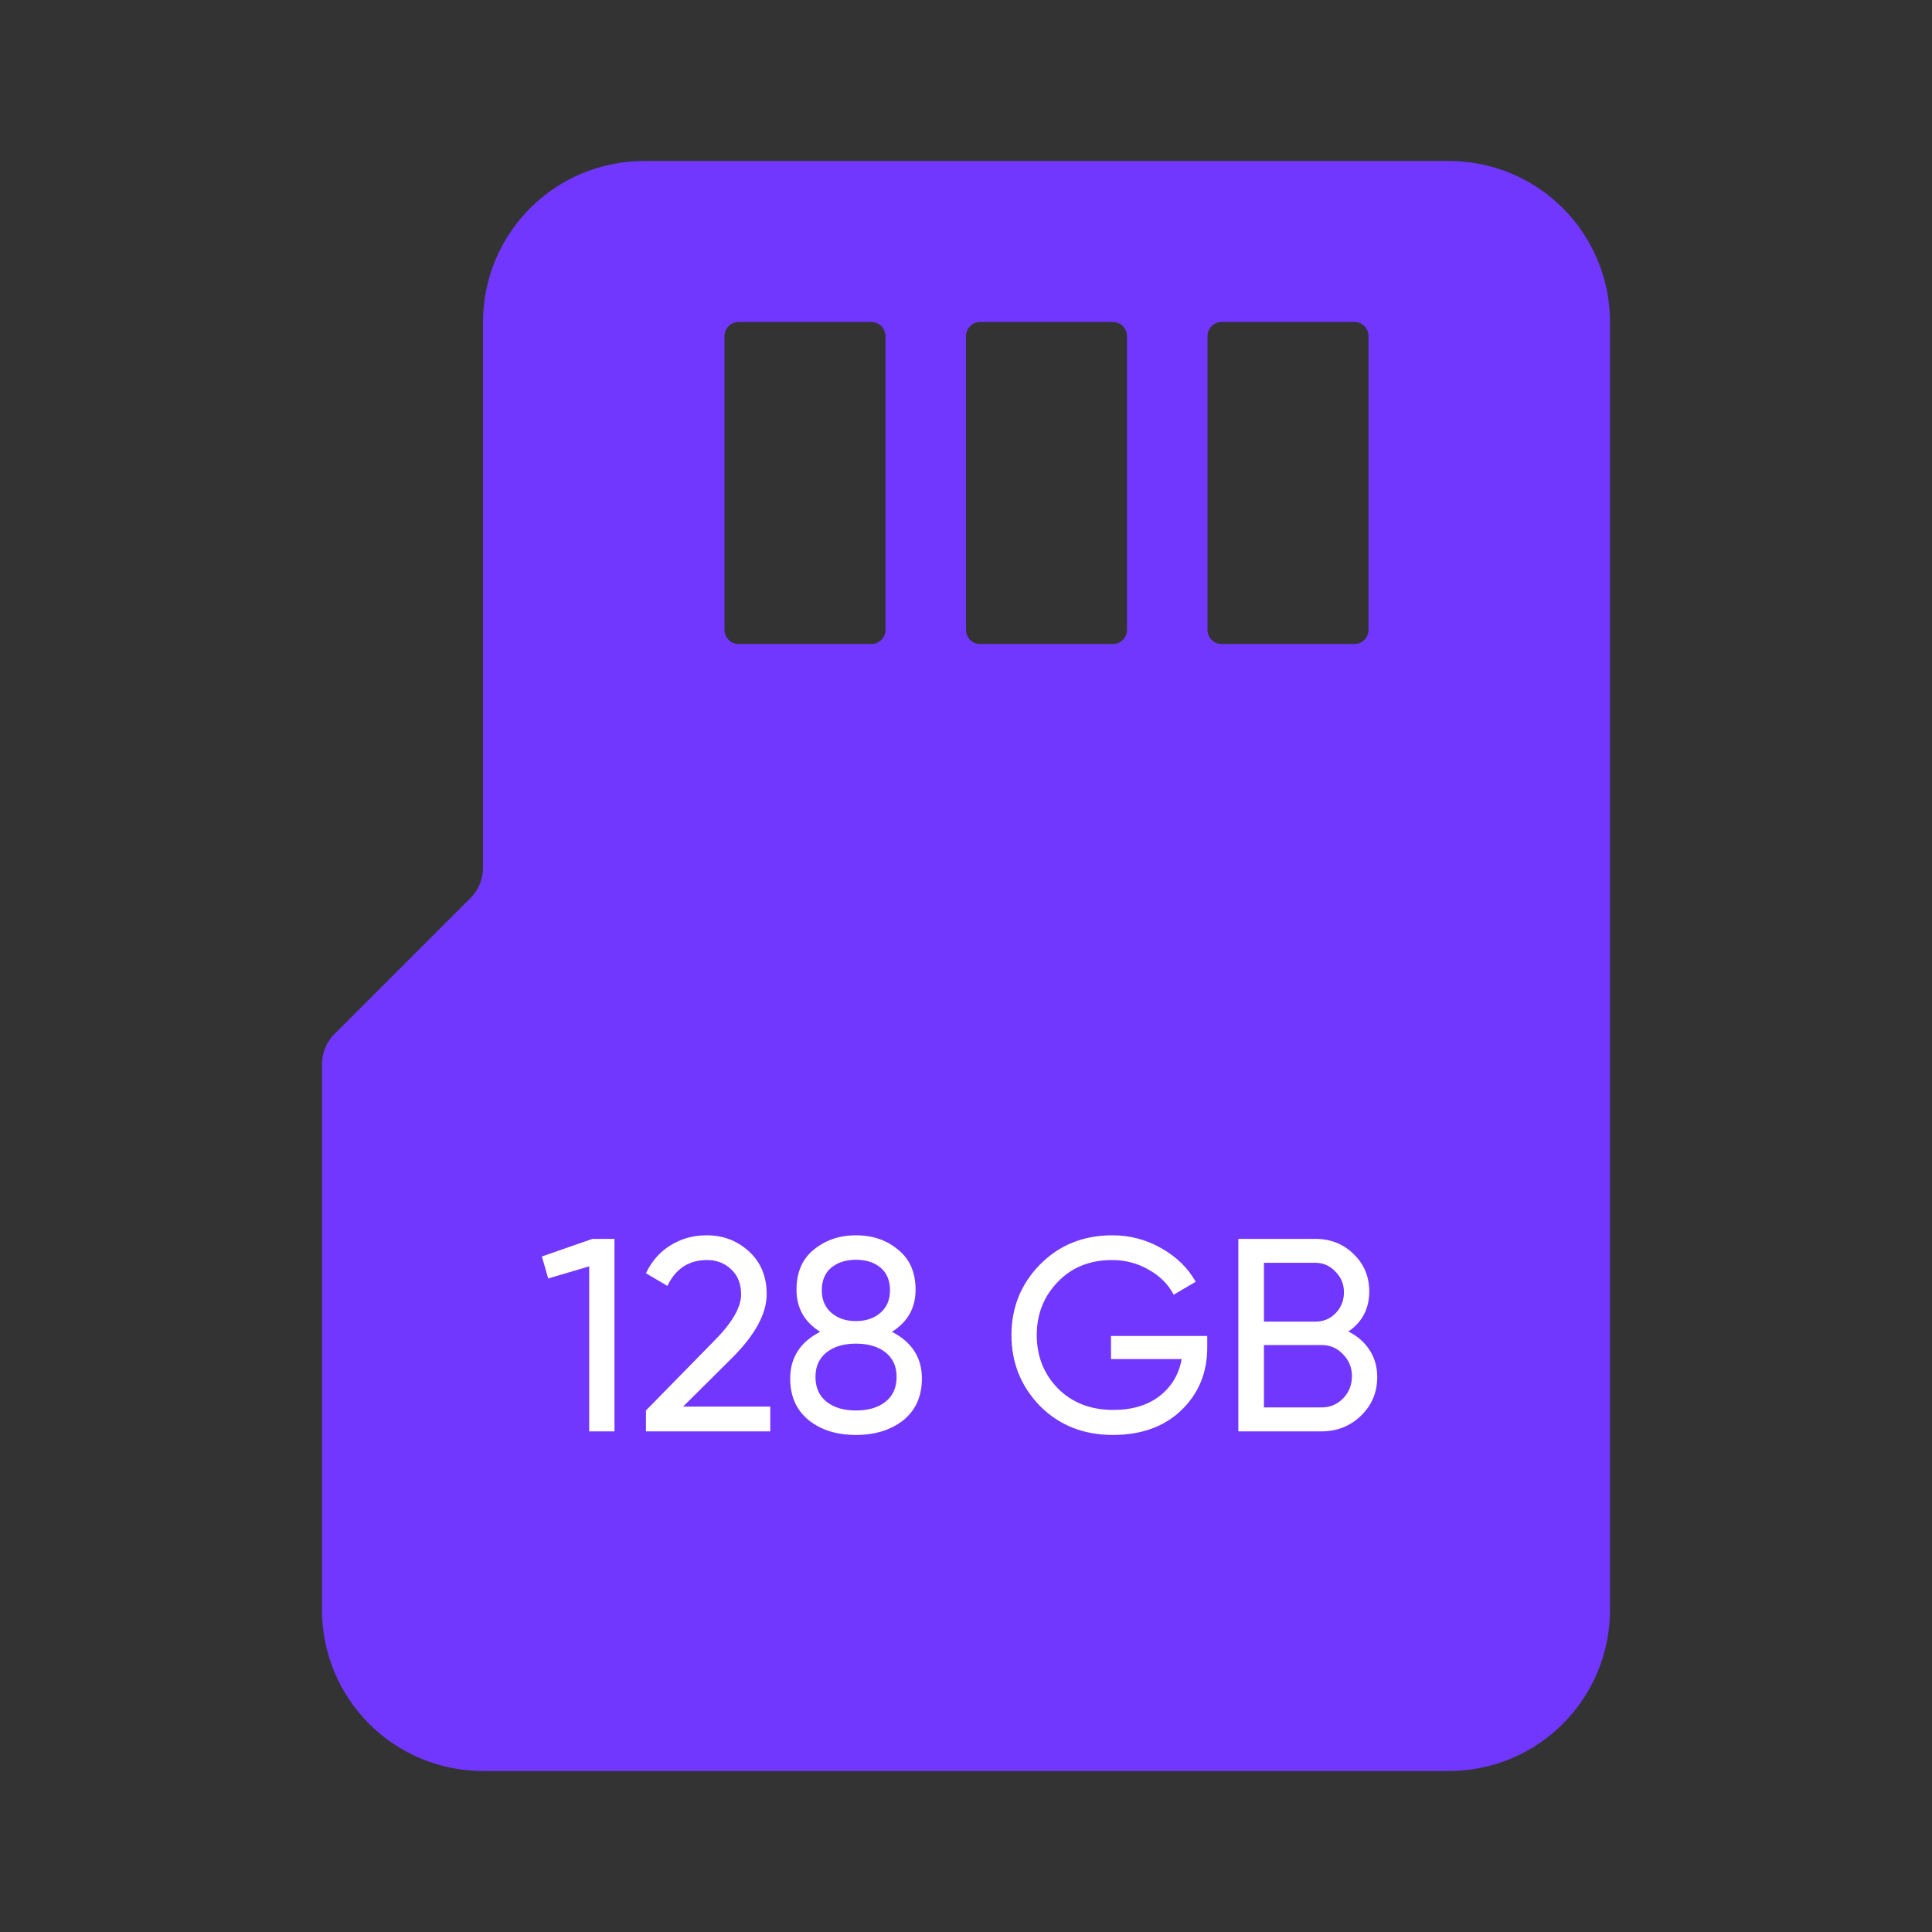 <?xml version="1.0" encoding="UTF-8"?> <svg xmlns="http://www.w3.org/2000/svg" width="274" height="274" viewBox="0 0 274 274" fill="none"><rect x="0" y="0" width="274" height="274" fill="#333333" stroke="none"/> <path d="M91.333 22.833C85.278 22.833 79.47 25.239 75.188 29.521C70.906 33.803 68.5 39.611 68.5 45.667V123.098C68.5 124.689 67.868 126.216 66.743 127.341L47.424 146.659C46.299 147.785 45.667 149.311 45.667 150.902V228.333C45.667 234.389 48.072 240.197 52.355 244.479C56.637 248.761 62.444 251.167 68.5 251.167H205.5C211.556 251.167 217.364 248.761 221.646 244.479C225.928 240.197 228.333 234.389 228.333 228.333V45.667C228.333 39.611 225.928 33.803 221.646 29.521C217.364 25.239 211.556 22.833 205.5 22.833H91.333ZM102.75 47.667C102.75 46.562 103.646 45.667 104.75 45.667H123.583C124.688 45.667 125.583 46.562 125.583 47.667V89.333C125.583 90.438 124.688 91.333 123.583 91.333H104.75C103.646 91.333 102.75 90.438 102.75 89.333V47.667ZM137 47.667C137 46.562 137.896 45.667 139 45.667H157.833C158.938 45.667 159.833 46.562 159.833 47.667V89.333C159.833 90.438 158.938 91.333 157.833 91.333H139C137.896 91.333 137 90.438 137 89.333V47.667ZM171.25 47.667C171.25 46.562 172.146 45.667 173.25 45.667H192.083C193.188 45.667 194.083 46.562 194.083 47.667V89.333C194.083 90.438 193.188 91.333 192.083 91.333H173.25C172.146 91.333 171.25 90.438 171.25 89.333V47.667Z" fill="#7137FF"></path> <path d="M76.851 178.196L84.027 175.7H87.147V203H83.559V179.6L77.748 181.316L76.851 178.196ZM109.239 203H91.611V200.036L101.244 190.208C103.818 187.634 105.105 185.424 105.105 183.578C105.105 182.07 104.637 180.887 103.701 180.029C102.791 179.145 101.647 178.703 100.269 178.703C97.695 178.703 95.823 179.925 94.653 182.369L91.611 180.575C92.442 178.833 93.612 177.507 95.121 176.597C96.629 175.661 98.332 175.193 100.23 175.193C102.544 175.193 104.533 175.947 106.197 177.455C107.887 178.989 108.732 181.017 108.732 183.539C108.732 186.295 107.107 189.298 103.857 192.548L96.876 199.49H109.239V203ZM126.495 188.882C129.329 190.338 130.746 192.548 130.746 195.512C130.746 198.008 129.875 199.971 128.133 201.401C126.365 202.805 124.116 203.507 121.386 203.507C118.656 203.507 116.42 202.805 114.678 201.401C112.936 199.971 112.065 198.008 112.065 195.512C112.065 192.548 113.482 190.338 116.316 188.882C114.08 187.478 112.962 185.489 112.962 182.915C112.962 180.445 113.781 178.547 115.419 177.221C117.083 175.869 119.072 175.193 121.386 175.193C123.752 175.193 125.741 175.869 127.353 177.221C129.017 178.547 129.849 180.445 129.849 182.915C129.849 185.489 128.731 187.478 126.495 188.882ZM121.386 178.664C119.956 178.664 118.786 179.041 117.876 179.795C116.992 180.549 116.55 181.615 116.55 182.993C116.55 184.345 117.005 185.411 117.915 186.191C118.825 186.971 119.982 187.361 121.386 187.361C122.79 187.361 123.947 186.971 124.857 186.191C125.767 185.411 126.222 184.345 126.222 182.993C126.222 181.615 125.78 180.549 124.896 179.795C124.012 179.041 122.842 178.664 121.386 178.664ZM121.386 200.036C123.154 200.036 124.558 199.62 125.598 198.788C126.638 197.956 127.158 196.786 127.158 195.278C127.158 193.796 126.638 192.639 125.598 191.807C124.558 190.975 123.154 190.559 121.386 190.559C119.644 190.559 118.253 190.975 117.213 191.807C116.173 192.639 115.653 193.796 115.653 195.278C115.653 196.786 116.173 197.956 117.213 198.788C118.253 199.62 119.644 200.036 121.386 200.036ZM157.565 189.467H171.215V191.105C171.215 194.667 169.993 197.631 167.549 199.997C165.105 202.337 161.868 203.507 157.838 203.507C153.678 203.507 150.233 202.142 147.503 199.412C144.799 196.63 143.447 193.276 143.447 189.35C143.447 185.424 144.799 182.083 147.503 179.327C150.233 176.571 153.652 175.193 157.76 175.193C160.256 175.193 162.57 175.804 164.702 177.026C166.86 178.248 168.485 179.834 169.577 181.784L166.457 183.617C165.677 182.135 164.494 180.952 162.908 180.068C161.322 179.158 159.593 178.703 157.721 178.703C154.575 178.703 152.014 179.73 150.038 181.784C148.036 183.838 147.035 186.36 147.035 189.35C147.035 192.34 148.036 194.862 150.038 196.916C152.066 198.944 154.679 199.958 157.877 199.958C160.555 199.958 162.739 199.308 164.429 198.008C166.145 196.682 167.198 194.927 167.588 192.743H157.565V189.467ZM191.226 188.843C192.5 189.467 193.501 190.338 194.229 191.456C194.957 192.574 195.321 193.848 195.321 195.278C195.321 197.462 194.554 199.295 193.02 200.777C191.486 202.259 189.614 203 187.404 203H175.626V175.7H186.546C188.704 175.7 190.511 176.415 191.967 177.845C193.449 179.275 194.19 181.043 194.19 183.149C194.19 185.593 193.202 187.491 191.226 188.843ZM186.546 179.093H179.253V187.439H186.546C187.69 187.439 188.652 187.036 189.432 186.23C190.212 185.424 190.602 184.436 190.602 183.266C190.602 182.122 190.199 181.147 189.393 180.341C188.613 179.509 187.664 179.093 186.546 179.093ZM179.253 199.607H187.404C188.626 199.607 189.653 199.178 190.485 198.32C191.317 197.462 191.733 196.409 191.733 195.161C191.733 193.939 191.304 192.899 190.446 192.041C189.64 191.183 188.626 190.754 187.404 190.754H179.253V199.607Z" fill="white"></path> </svg> 